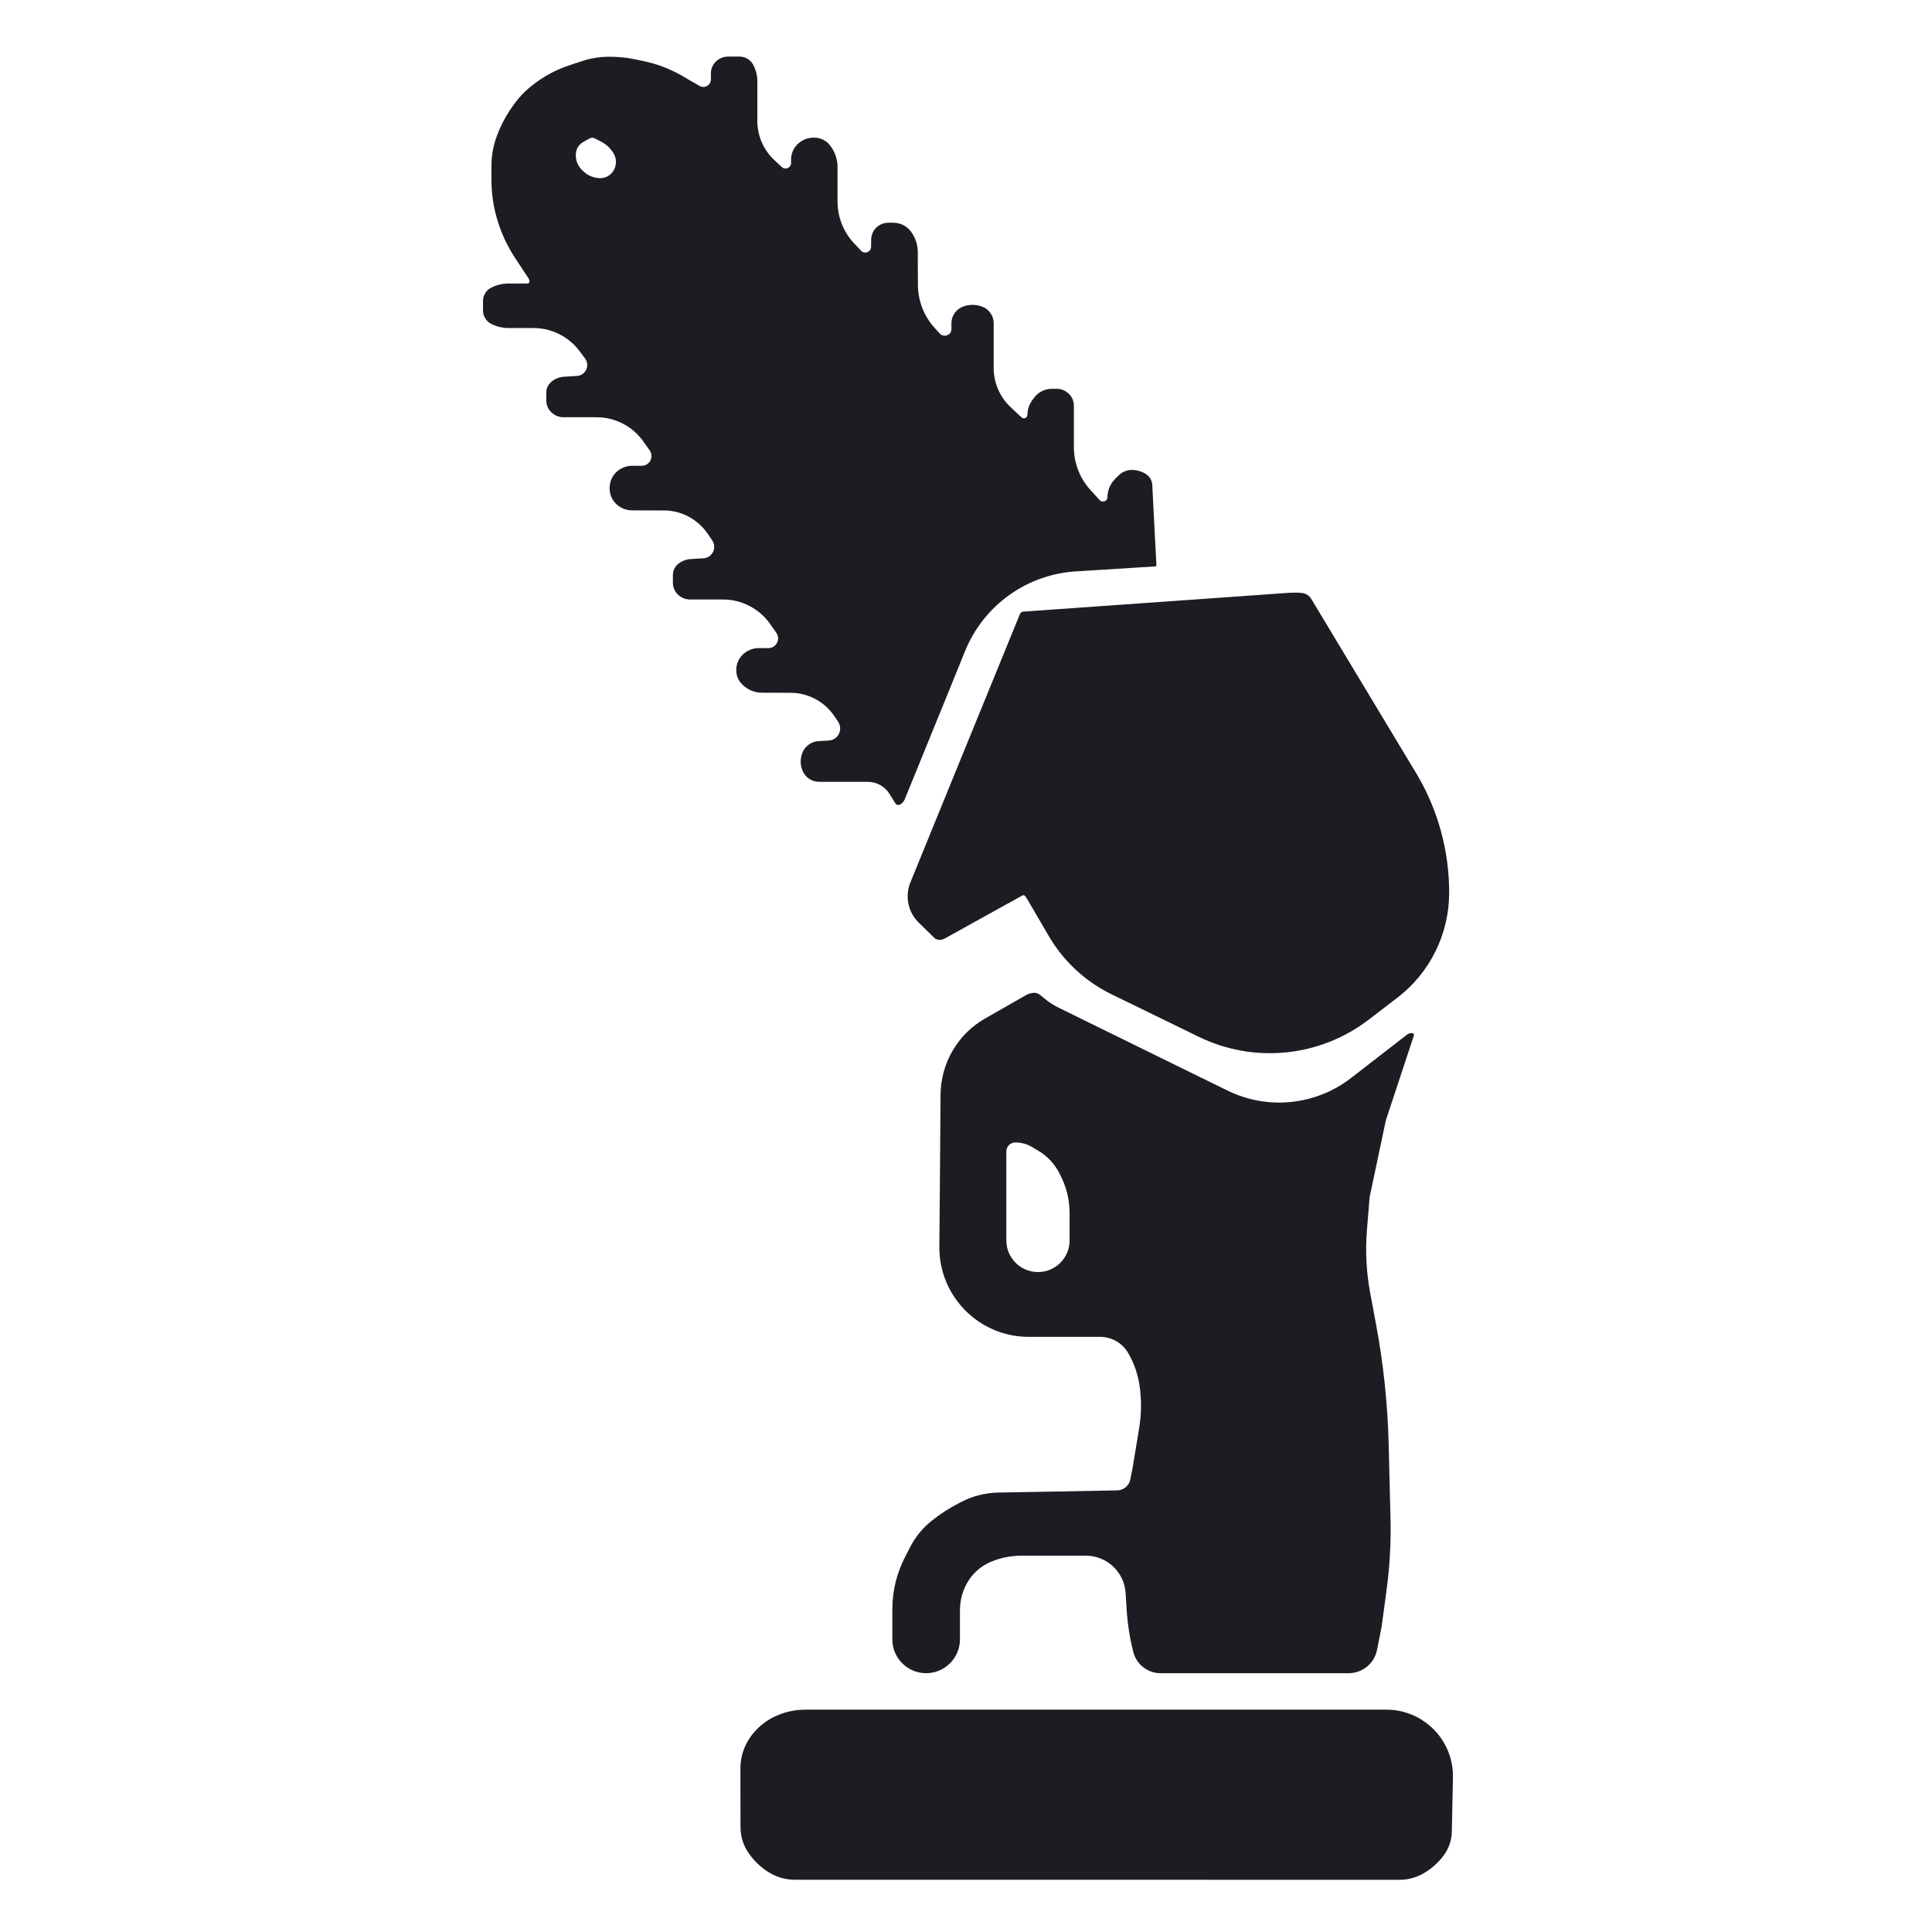 <svg width="24" height="24" viewBox="0 0 24 24" fill="none" xmlns="http://www.w3.org/2000/svg">
<g id="Icons">
<path id="electric-saw 1 (Traced)" fill-rule="evenodd" clip-rule="evenodd" d="M7.118 0.796L7.071 0.812C6.923 0.861 6.783 0.933 6.658 1.025L6.646 1.034C6.528 1.12 6.427 1.227 6.348 1.349L6.326 1.381C6.261 1.482 6.207 1.591 6.166 1.705C6.126 1.818 6.105 1.937 6.105 2.057V2.186V2.237C6.105 2.409 6.131 2.58 6.182 2.745C6.233 2.91 6.307 3.066 6.402 3.21L6.418 3.234L6.564 3.455C6.572 3.468 6.577 3.483 6.577 3.498C6.577 3.511 6.566 3.522 6.553 3.522H6.39H6.317C6.242 3.522 6.168 3.539 6.101 3.574C6.039 3.606 6 3.67 6 3.74V3.798V3.857C6 3.927 6.039 3.991 6.101 4.023C6.168 4.057 6.242 4.075 6.317 4.075H6.595H6.628C6.854 4.075 7.067 4.183 7.202 4.365L7.268 4.454C7.332 4.54 7.275 4.663 7.168 4.67L7.005 4.68C6.95 4.684 6.897 4.704 6.853 4.739C6.811 4.773 6.786 4.824 6.786 4.878V4.927V4.974C6.786 5.03 6.809 5.084 6.849 5.122C6.89 5.161 6.943 5.183 6.999 5.183H7.345H7.409C7.641 5.183 7.858 5.295 7.992 5.484L8.071 5.595C8.127 5.676 8.07 5.786 7.972 5.786H7.852C7.779 5.786 7.708 5.815 7.655 5.866C7.603 5.916 7.573 5.986 7.573 6.059V6.063V6.068C7.573 6.141 7.603 6.21 7.655 6.261C7.708 6.312 7.779 6.34 7.852 6.34L8.166 6.341L8.246 6.341C8.465 6.341 8.668 6.45 8.791 6.63L8.848 6.714C8.909 6.805 8.849 6.928 8.74 6.935L8.578 6.945C8.523 6.949 8.47 6.969 8.426 7.004C8.384 7.037 8.359 7.089 8.359 7.143V7.192V7.239C8.359 7.295 8.382 7.348 8.422 7.387C8.463 7.426 8.516 7.447 8.572 7.447H8.918H8.982C9.213 7.447 9.431 7.56 9.565 7.749L9.643 7.86C9.7 7.94 9.643 8.051 9.545 8.051H9.425C9.351 8.051 9.281 8.08 9.228 8.13C9.175 8.181 9.146 8.251 9.146 8.324C9.146 8.397 9.177 8.466 9.232 8.513L9.242 8.522C9.303 8.575 9.382 8.605 9.464 8.605L9.753 8.606L9.819 8.606C10.037 8.606 10.241 8.714 10.364 8.895L10.411 8.965C10.476 9.062 10.412 9.192 10.296 9.199L10.168 9.206C10.084 9.211 10.01 9.262 9.974 9.337C9.937 9.415 9.937 9.506 9.974 9.584L9.975 9.586C10.011 9.663 10.089 9.712 10.174 9.712H10.496H10.78C10.89 9.712 10.993 9.77 11.051 9.864L11.121 9.977C11.134 9.999 11.162 10.006 11.184 9.993C11.209 9.978 11.229 9.955 11.24 9.927L11.795 8.565L11.989 8.086C12.22 7.52 12.754 7.136 13.364 7.098L14.354 7.036C14.359 7.036 14.363 7.032 14.364 7.027C14.364 7.022 14.365 7.017 14.365 7.011L14.337 6.477L14.314 6.025C14.312 5.968 14.28 5.916 14.231 5.886C14.18 5.855 14.121 5.838 14.061 5.838C14.002 5.837 13.945 5.86 13.903 5.9L13.864 5.937L13.859 5.942C13.795 6.004 13.758 6.088 13.757 6.177C13.756 6.226 13.695 6.25 13.661 6.213L13.547 6.088C13.414 5.943 13.34 5.752 13.34 5.555L13.34 5.406L13.34 5.038C13.34 4.982 13.317 4.929 13.277 4.891C13.236 4.852 13.183 4.83 13.127 4.83H13.07H13.065C12.978 4.83 12.896 4.872 12.845 4.942L12.822 4.973C12.784 5.026 12.763 5.089 12.763 5.154C12.763 5.191 12.718 5.211 12.69 5.185L12.553 5.057C12.42 4.931 12.344 4.756 12.344 4.573V4.366V4.015C12.344 3.928 12.292 3.849 12.213 3.814C12.129 3.778 12.034 3.778 11.95 3.814C11.871 3.849 11.819 3.928 11.819 4.015L11.819 4.087C11.819 4.163 11.726 4.199 11.674 4.143L11.612 4.075C11.478 3.929 11.404 3.739 11.403 3.542L11.402 3.42L11.401 3.129C11.4 3.039 11.371 2.951 11.318 2.879C11.267 2.808 11.185 2.767 11.098 2.767H11.093H11.036C10.98 2.767 10.927 2.788 10.886 2.827C10.846 2.866 10.823 2.919 10.822 2.975L10.821 3.066C10.82 3.131 10.741 3.162 10.697 3.115L10.611 3.024C10.478 2.883 10.404 2.696 10.404 2.501V2.369V2.072C10.404 1.982 10.375 1.894 10.322 1.822L10.314 1.81C10.268 1.747 10.194 1.71 10.116 1.71H10.106C10.033 1.71 9.962 1.738 9.91 1.789C9.857 1.839 9.827 1.909 9.827 1.982V2.026C9.827 2.085 9.756 2.116 9.712 2.075L9.617 1.987C9.484 1.861 9.408 1.686 9.408 1.503V1.344V1.009C9.408 0.936 9.389 0.864 9.354 0.8C9.32 0.74 9.257 0.703 9.188 0.703H9.128H9.044C8.988 0.703 8.934 0.725 8.894 0.764C8.854 0.802 8.831 0.855 8.831 0.911V0.986C8.831 1.058 8.753 1.104 8.69 1.067L8.538 0.98L8.476 0.943C8.323 0.855 8.158 0.792 7.985 0.757L7.889 0.737C7.78 0.714 7.669 0.704 7.557 0.705C7.446 0.706 7.336 0.724 7.23 0.759L7.118 0.796ZM7.47 1.761C7.536 1.795 7.589 1.847 7.625 1.911L7.626 1.912C7.66 1.974 7.66 2.049 7.626 2.111L7.625 2.112L7.624 2.115C7.59 2.176 7.526 2.213 7.457 2.213C7.385 2.213 7.315 2.187 7.261 2.14L7.249 2.13L7.241 2.122C7.185 2.074 7.153 2.004 7.153 1.931V1.92C7.153 1.856 7.188 1.796 7.245 1.764L7.322 1.721C7.332 1.716 7.343 1.712 7.353 1.711C7.364 1.71 7.375 1.712 7.385 1.717L7.47 1.761ZM14.392 7.479L12.708 7.598C12.698 7.599 12.689 7.604 12.682 7.611C12.676 7.619 12.67 7.628 12.666 7.638L11.932 9.435L11.309 10.962C11.239 11.134 11.28 11.331 11.412 11.46L11.605 11.649C11.622 11.666 11.645 11.675 11.669 11.675C11.693 11.675 11.717 11.669 11.739 11.657L12.213 11.394L12.701 11.124C12.712 11.118 12.726 11.12 12.733 11.13C12.743 11.141 12.751 11.153 12.758 11.165L13.028 11.627C13.21 11.94 13.482 12.192 13.807 12.351L14.661 12.767L14.888 12.878C15.578 13.215 16.398 13.132 17.006 12.664L17.361 12.392C17.764 12.083 18 11.604 18.002 11.096C18.004 10.57 17.862 10.052 17.59 9.601L17.127 8.832L16.289 7.44C16.264 7.398 16.22 7.37 16.17 7.366C16.118 7.361 16.066 7.361 16.014 7.364L14.392 7.479ZM12.239 12.651C11.898 12.845 11.687 13.206 11.684 13.599L11.675 14.786L11.669 15.489C11.665 16.105 12.163 16.607 12.779 16.607H13.666C13.809 16.607 13.942 16.683 14.014 16.807C14.091 16.938 14.14 17.084 14.159 17.236L14.161 17.251C14.181 17.414 14.178 17.578 14.151 17.74L14.13 17.87L14.068 18.243L14.041 18.378C14.026 18.456 13.958 18.513 13.878 18.514L13.088 18.529L12.403 18.541C12.243 18.544 12.086 18.583 11.944 18.656L11.913 18.672C11.79 18.735 11.675 18.81 11.567 18.897C11.461 18.983 11.373 19.09 11.31 19.211L11.246 19.335C11.14 19.538 11.085 19.762 11.085 19.991V20.214V20.365C11.085 20.597 11.273 20.785 11.505 20.785C11.736 20.785 11.924 20.597 11.925 20.365L11.925 20.294L11.925 20.001C11.925 19.872 11.961 19.746 12.03 19.637L12.032 19.634C12.1 19.528 12.2 19.445 12.317 19.398C12.436 19.35 12.564 19.325 12.692 19.325H13.226H13.488C13.75 19.325 13.967 19.529 13.983 19.791L13.995 19.984C14.006 20.165 14.033 20.345 14.078 20.521C14.117 20.676 14.257 20.785 14.417 20.785H15.596H16.753C16.925 20.785 17.073 20.664 17.106 20.495L17.163 20.206L17.224 19.756C17.264 19.457 17.281 19.155 17.273 18.853L17.258 18.246L17.251 17.954C17.239 17.443 17.185 16.934 17.09 16.431L17.023 16.073C16.973 15.81 16.959 15.541 16.981 15.274L17.014 14.871L17.115 14.393L17.216 13.915L17.395 13.374L17.563 12.866C17.569 12.849 17.556 12.833 17.539 12.833C17.517 12.833 17.495 12.84 17.477 12.854L16.785 13.39C16.344 13.732 15.748 13.793 15.248 13.547L14.558 13.209L13.149 12.517C13.084 12.485 13.024 12.446 12.969 12.399L12.923 12.361C12.899 12.341 12.869 12.331 12.838 12.333C12.806 12.336 12.775 12.346 12.747 12.361L12.239 12.651ZM12.897 14.294C13.01 14.361 13.102 14.459 13.161 14.576L13.179 14.612C13.25 14.754 13.287 14.91 13.287 15.069V15.315V15.409C13.287 15.626 13.111 15.802 12.894 15.802C12.677 15.802 12.501 15.626 12.501 15.409V14.997V14.303C12.501 14.242 12.551 14.192 12.613 14.192C12.686 14.192 12.758 14.211 12.821 14.249L12.897 14.294ZM9.619 21.326C9.499 21.384 9.396 21.471 9.32 21.58L9.317 21.585C9.24 21.696 9.198 21.829 9.198 21.964L9.198 22.315L9.199 22.699C9.199 22.813 9.233 22.924 9.298 23.017C9.363 23.112 9.447 23.193 9.544 23.255L9.546 23.256C9.644 23.318 9.758 23.351 9.874 23.351L13.62 23.351L17.384 23.352C17.489 23.352 17.592 23.324 17.683 23.272C17.775 23.219 17.856 23.149 17.921 23.066L17.927 23.058C17.995 22.971 18.033 22.864 18.035 22.754L18.049 22.081C18.058 21.618 17.685 21.238 17.222 21.238L13.933 21.238L10.004 21.238C9.87 21.238 9.739 21.268 9.619 21.326Z" fill="#1C1C22"/>
</g>
</svg>
